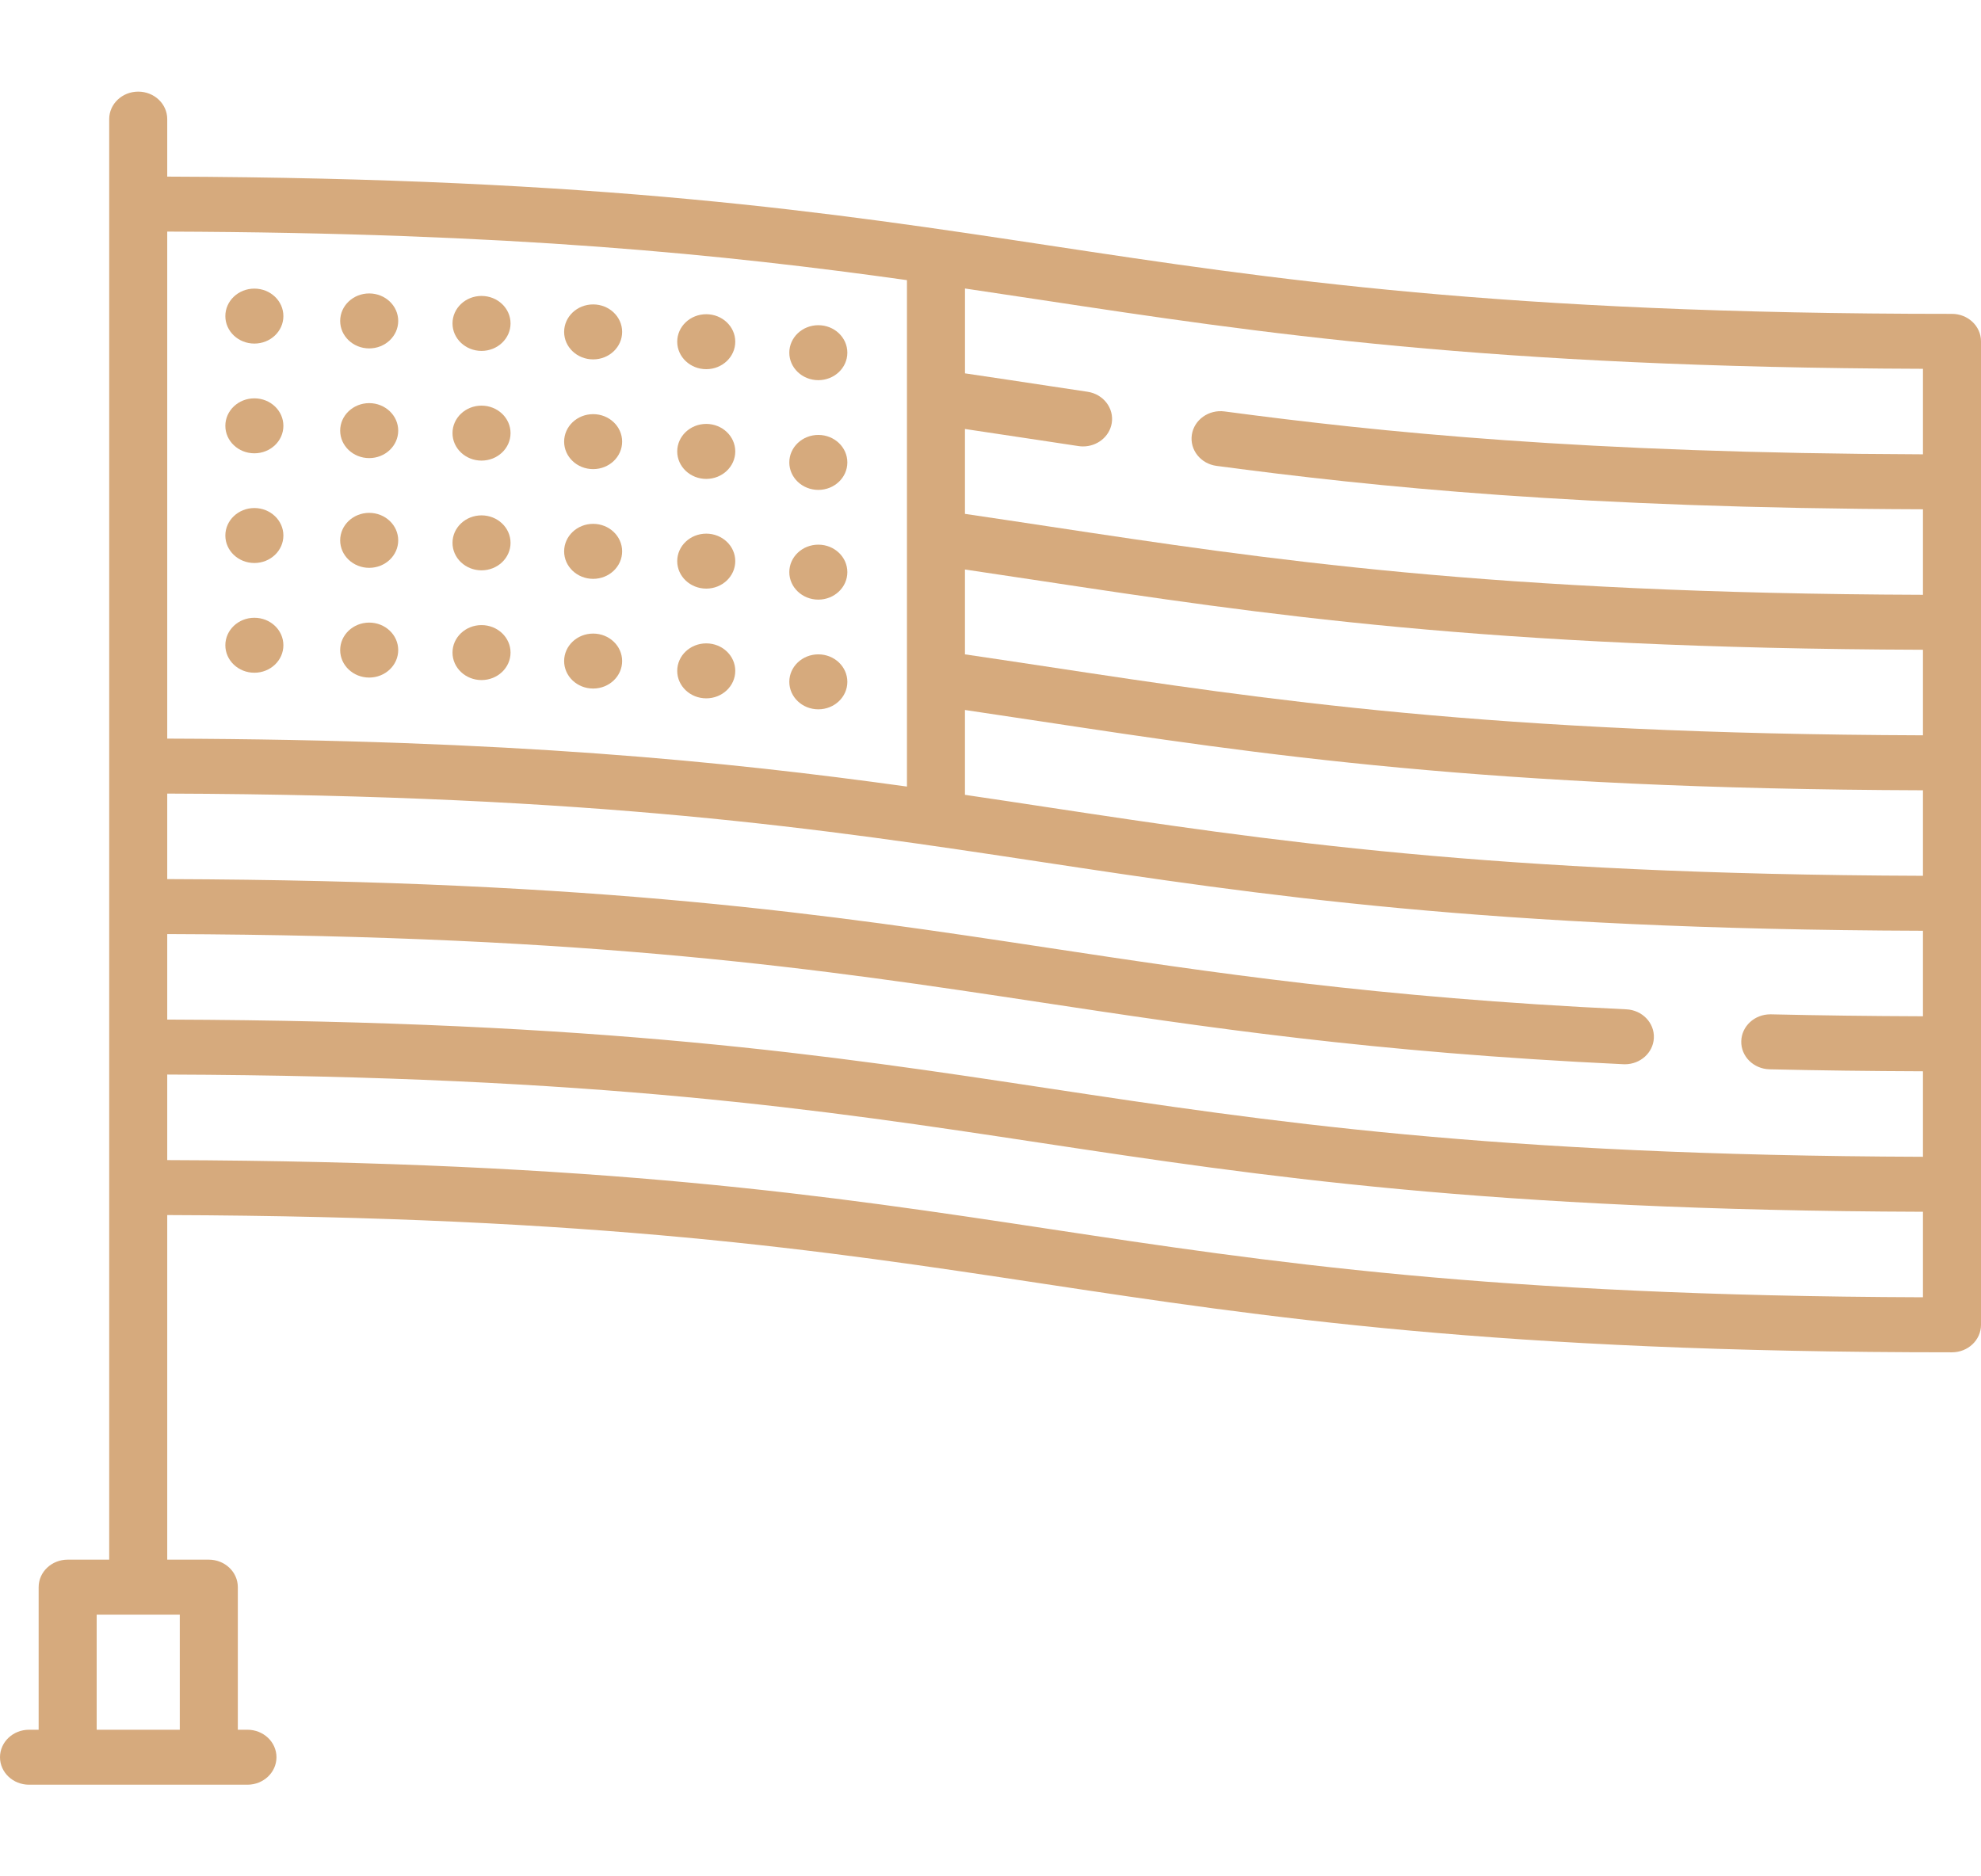 <?xml version="1.0" encoding="UTF-8"?> <svg xmlns="http://www.w3.org/2000/svg" width="57" height="54" viewBox="0 0 57 54" fill="none"> <g clip-path="url(#clip0)"> <path d="M56.165 9.033C43.184 9.033 36.585 8.034 30.203 7.067C23.895 6.112 17.376 5.125 4.812 5.083V3.428C4.812 2.991 4.439 2.637 3.977 2.637C3.516 2.637 3.142 2.991 3.142 3.428V44.886H1.947C1.486 44.886 1.112 45.24 1.112 45.677V49.781H0.835C0.374 49.781 0 50.135 0 50.572C0 51.009 0.374 51.363 0.835 51.363H7.12C7.581 51.363 7.955 51.009 7.955 50.572C7.955 50.135 7.581 49.781 7.12 49.781H6.843V45.677C6.843 45.24 6.469 44.886 6.008 44.886H4.812V34.969C17.244 35.011 23.696 35.988 29.939 36.933C36.386 37.909 43.052 38.919 56.165 38.919C56.626 38.919 57 38.565 57 38.128V9.824C57 9.387 56.626 9.033 56.165 9.033V9.033ZM5.173 46.468V49.781H2.782V46.468H5.173ZM4.812 6.665C14.741 6.698 20.855 7.328 26.096 8.062V11.415C26.096 11.422 26.096 11.428 26.096 11.435V22.637C20.85 21.909 14.706 21.29 4.812 21.257V6.665ZM55.33 37.335C42.898 37.293 36.447 36.316 30.203 35.371C23.895 34.416 17.376 33.429 4.812 33.387V30.925C17.244 30.967 23.696 31.944 29.939 32.89C36.248 33.845 42.766 34.832 55.33 34.874V37.335ZM55.33 29.248C53.818 29.243 52.35 29.224 50.957 29.192C50.95 29.192 50.943 29.192 50.936 29.192C50.484 29.192 50.113 29.534 50.102 29.964C50.09 30.4 50.455 30.763 50.916 30.774C52.322 30.806 53.804 30.826 55.33 30.831V33.292C42.898 33.25 36.447 32.273 30.203 31.328C23.895 30.372 17.376 29.386 4.812 29.343V26.882C17.244 26.924 23.695 27.901 29.939 28.846C34.613 29.554 39.446 30.286 46.711 30.628C46.725 30.628 46.74 30.629 46.754 30.629C47.196 30.629 47.565 30.3 47.587 29.877C47.61 29.441 47.255 29.069 46.794 29.048C39.62 28.71 34.833 27.985 30.203 27.284C23.895 26.329 17.376 25.342 4.812 25.3V22.839C17.244 22.881 23.695 23.858 29.939 24.803C36.247 25.758 42.766 26.745 55.33 26.787V29.248H55.33ZM55.33 25.205C42.898 25.163 36.447 24.186 30.203 23.241C29.398 23.119 28.59 22.996 27.765 22.875V20.433C28.501 20.542 29.228 20.652 29.939 20.759C36.247 21.715 42.766 22.702 55.33 22.744V25.205H55.33ZM55.33 21.162C42.898 21.12 36.447 20.143 30.203 19.197C29.408 19.077 28.591 18.953 27.765 18.832V16.39C28.501 16.498 29.229 16.608 29.94 16.716C36.248 17.671 42.766 18.658 55.33 18.7V21.162ZM55.33 13.075C45.559 13.042 39.694 12.435 35.236 11.841C34.779 11.78 34.357 12.082 34.293 12.514C34.229 12.947 34.547 13.347 35.004 13.408C39.519 14.009 45.456 14.624 55.33 14.657V17.118C42.899 17.076 36.447 16.099 30.203 15.154C29.408 15.034 28.591 14.91 27.765 14.789V12.346C28.499 12.455 29.225 12.565 29.934 12.672L31.032 12.838C31.076 12.845 31.12 12.848 31.164 12.848C31.567 12.848 31.922 12.57 31.988 12.181C32.06 11.749 31.749 11.344 31.294 11.275L30.198 11.11C29.404 10.99 28.59 10.866 27.766 10.745V8.303C28.499 8.411 29.221 8.52 29.939 8.629C36.248 9.585 42.765 10.572 55.33 10.614V13.075Z" fill="#D6AA7D"></path> <path d="M7.319 19.361C7.78 19.361 8.154 19.007 8.154 18.57C8.154 18.133 7.78 17.779 7.319 17.779C6.858 17.779 6.484 18.133 6.484 18.57C6.484 19.007 6.858 19.361 7.319 19.361Z" fill="#D6AA7D"></path> <path d="M7.319 16.203C7.78 16.203 8.154 15.849 8.154 15.412C8.154 14.976 7.78 14.621 7.319 14.621C6.858 14.621 6.484 14.976 6.484 15.412C6.484 15.849 6.858 16.203 7.319 16.203Z" fill="#D6AA7D"></path> <path d="M7.319 13.046C7.78 13.046 8.154 12.692 8.154 12.255C8.154 11.818 7.78 11.464 7.319 11.464C6.858 11.464 6.484 11.818 6.484 12.255C6.484 12.692 6.858 13.046 7.319 13.046Z" fill="#D6AA7D"></path> <path d="M7.319 9.888C7.78 9.888 8.154 9.534 8.154 9.097C8.154 8.66 7.78 8.306 7.319 8.306C6.858 8.306 6.484 8.66 6.484 9.097C6.484 9.534 6.858 9.888 7.319 9.888Z" fill="#D6AA7D"></path> <path d="M10.623 19.5C11.084 19.5 11.458 19.146 11.458 18.709C11.458 18.272 11.084 17.918 10.623 17.918C10.162 17.918 9.788 18.272 9.788 18.709C9.788 19.146 10.162 19.5 10.623 19.5Z" fill="#D6AA7D"></path> <path d="M10.623 16.342C11.084 16.342 11.458 15.988 11.458 15.551C11.458 15.114 11.084 14.76 10.623 14.76C10.162 14.76 9.788 15.114 9.788 15.551C9.788 15.988 10.162 16.342 10.623 16.342Z" fill="#D6AA7D"></path> <path d="M10.623 13.184C11.084 13.184 11.458 12.83 11.458 12.393C11.458 11.957 11.084 11.602 10.623 11.602C10.162 11.602 9.788 11.957 9.788 12.393C9.788 12.83 10.162 13.184 10.623 13.184Z" fill="#D6AA7D"></path> <path d="M10.623 10.027C11.084 10.027 11.458 9.673 11.458 9.236C11.458 8.799 11.084 8.445 10.623 8.445C10.162 8.445 9.788 8.799 9.788 9.236C9.788 9.673 10.162 10.027 10.623 10.027Z" fill="#D6AA7D"></path> <path d="M13.855 19.572C14.316 19.572 14.69 19.218 14.69 18.781C14.69 18.344 14.316 17.99 13.855 17.99C13.394 17.99 13.02 18.344 13.02 18.781C13.02 19.218 13.394 19.572 13.855 19.572Z" fill="#D6AA7D"></path> <path d="M13.855 16.414C14.316 16.414 14.69 16.06 14.69 15.623C14.69 15.186 14.316 14.832 13.855 14.832C13.394 14.832 13.02 15.186 13.02 15.623C13.02 16.06 13.394 16.414 13.855 16.414Z" fill="#D6AA7D"></path> <path d="M13.855 13.256C14.316 13.256 14.69 12.902 14.69 12.465C14.69 12.028 14.316 11.674 13.855 11.674C13.394 11.674 13.02 12.028 13.02 12.465C13.02 12.902 13.394 13.256 13.855 13.256Z" fill="#D6AA7D"></path> <path d="M13.855 10.099C14.316 10.099 14.69 9.744 14.69 9.308C14.69 8.871 14.316 8.517 13.855 8.517C13.394 8.517 13.02 8.871 13.02 9.308C13.02 9.744 13.394 10.099 13.855 10.099Z" fill="#D6AA7D"></path> <path d="M17.067 19.816C17.528 19.816 17.901 19.462 17.901 19.025C17.901 18.588 17.528 18.234 17.067 18.234C16.605 18.234 16.232 18.588 16.232 19.025C16.232 19.462 16.605 19.816 17.067 19.816Z" fill="#D6AA7D"></path> <path d="M17.067 16.659C17.528 16.659 17.901 16.304 17.901 15.868C17.901 15.431 17.528 15.076 17.067 15.076C16.605 15.076 16.232 15.431 16.232 15.868C16.232 16.304 16.605 16.659 17.067 16.659Z" fill="#D6AA7D"></path> <path d="M17.067 13.501C17.528 13.501 17.901 13.147 17.901 12.71C17.901 12.273 17.528 11.919 17.067 11.919C16.605 11.919 16.232 12.273 16.232 12.71C16.232 13.147 16.605 13.501 17.067 13.501Z" fill="#D6AA7D"></path> <path d="M17.067 10.343C17.528 10.343 17.901 9.989 17.901 9.552C17.901 9.115 17.528 8.761 17.067 8.761C16.605 8.761 16.232 9.115 16.232 9.552C16.232 9.989 16.605 10.343 17.067 10.343Z" fill="#D6AA7D"></path> <path d="M20.321 20.098C20.782 20.098 21.156 19.744 21.156 19.307C21.156 18.87 20.782 18.516 20.321 18.516C19.86 18.516 19.486 18.87 19.486 19.307C19.486 19.744 19.86 20.098 20.321 20.098Z" fill="#D6AA7D"></path> <path d="M20.321 16.94C20.782 16.94 21.156 16.586 21.156 16.149C21.156 15.712 20.782 15.358 20.321 15.358C19.86 15.358 19.486 15.712 19.486 16.149C19.486 16.586 19.86 16.94 20.321 16.94Z" fill="#D6AA7D"></path> <path d="M20.321 13.783C20.782 13.783 21.156 13.428 21.156 12.992C21.156 12.555 20.782 12.2 20.321 12.2C19.86 12.2 19.486 12.555 19.486 12.992C19.486 13.428 19.86 13.783 20.321 13.783Z" fill="#D6AA7D"></path> <path d="M20.321 10.625C20.782 10.625 21.156 10.271 21.156 9.834C21.156 9.397 20.782 9.043 20.321 9.043C19.86 9.043 19.486 9.397 19.486 9.834C19.486 10.271 19.86 10.625 20.321 10.625Z" fill="#D6AA7D"></path> <path d="M23.546 20.414C24.007 20.414 24.381 20.06 24.381 19.623C24.381 19.186 24.007 18.832 23.546 18.832C23.085 18.832 22.711 19.186 22.711 19.623C22.711 20.06 23.085 20.414 23.546 20.414Z" fill="#D6AA7D"></path> <path d="M23.546 17.257C24.007 17.257 24.381 16.902 24.381 16.466C24.381 16.029 24.007 15.675 23.546 15.675C23.085 15.675 22.711 16.029 22.711 16.466C22.711 16.902 23.085 17.257 23.546 17.257Z" fill="#D6AA7D"></path> <path d="M23.546 14.099C24.007 14.099 24.381 13.745 24.381 13.308C24.381 12.871 24.007 12.517 23.546 12.517C23.085 12.517 22.711 12.871 22.711 13.308C22.711 13.745 23.085 14.099 23.546 14.099Z" fill="#D6AA7D"></path> <path d="M23.546 10.941C24.007 10.941 24.381 10.587 24.381 10.15C24.381 9.713 24.007 9.359 23.546 9.359C23.085 9.359 22.711 9.713 22.711 10.15C22.711 10.587 23.085 10.941 23.546 10.941Z" fill="#D6AA7D"></path> </g> <defs> <clipPath id="clip0"> <rect width="57" height="54" fill="white"></rect> </clipPath> </defs> </svg> 